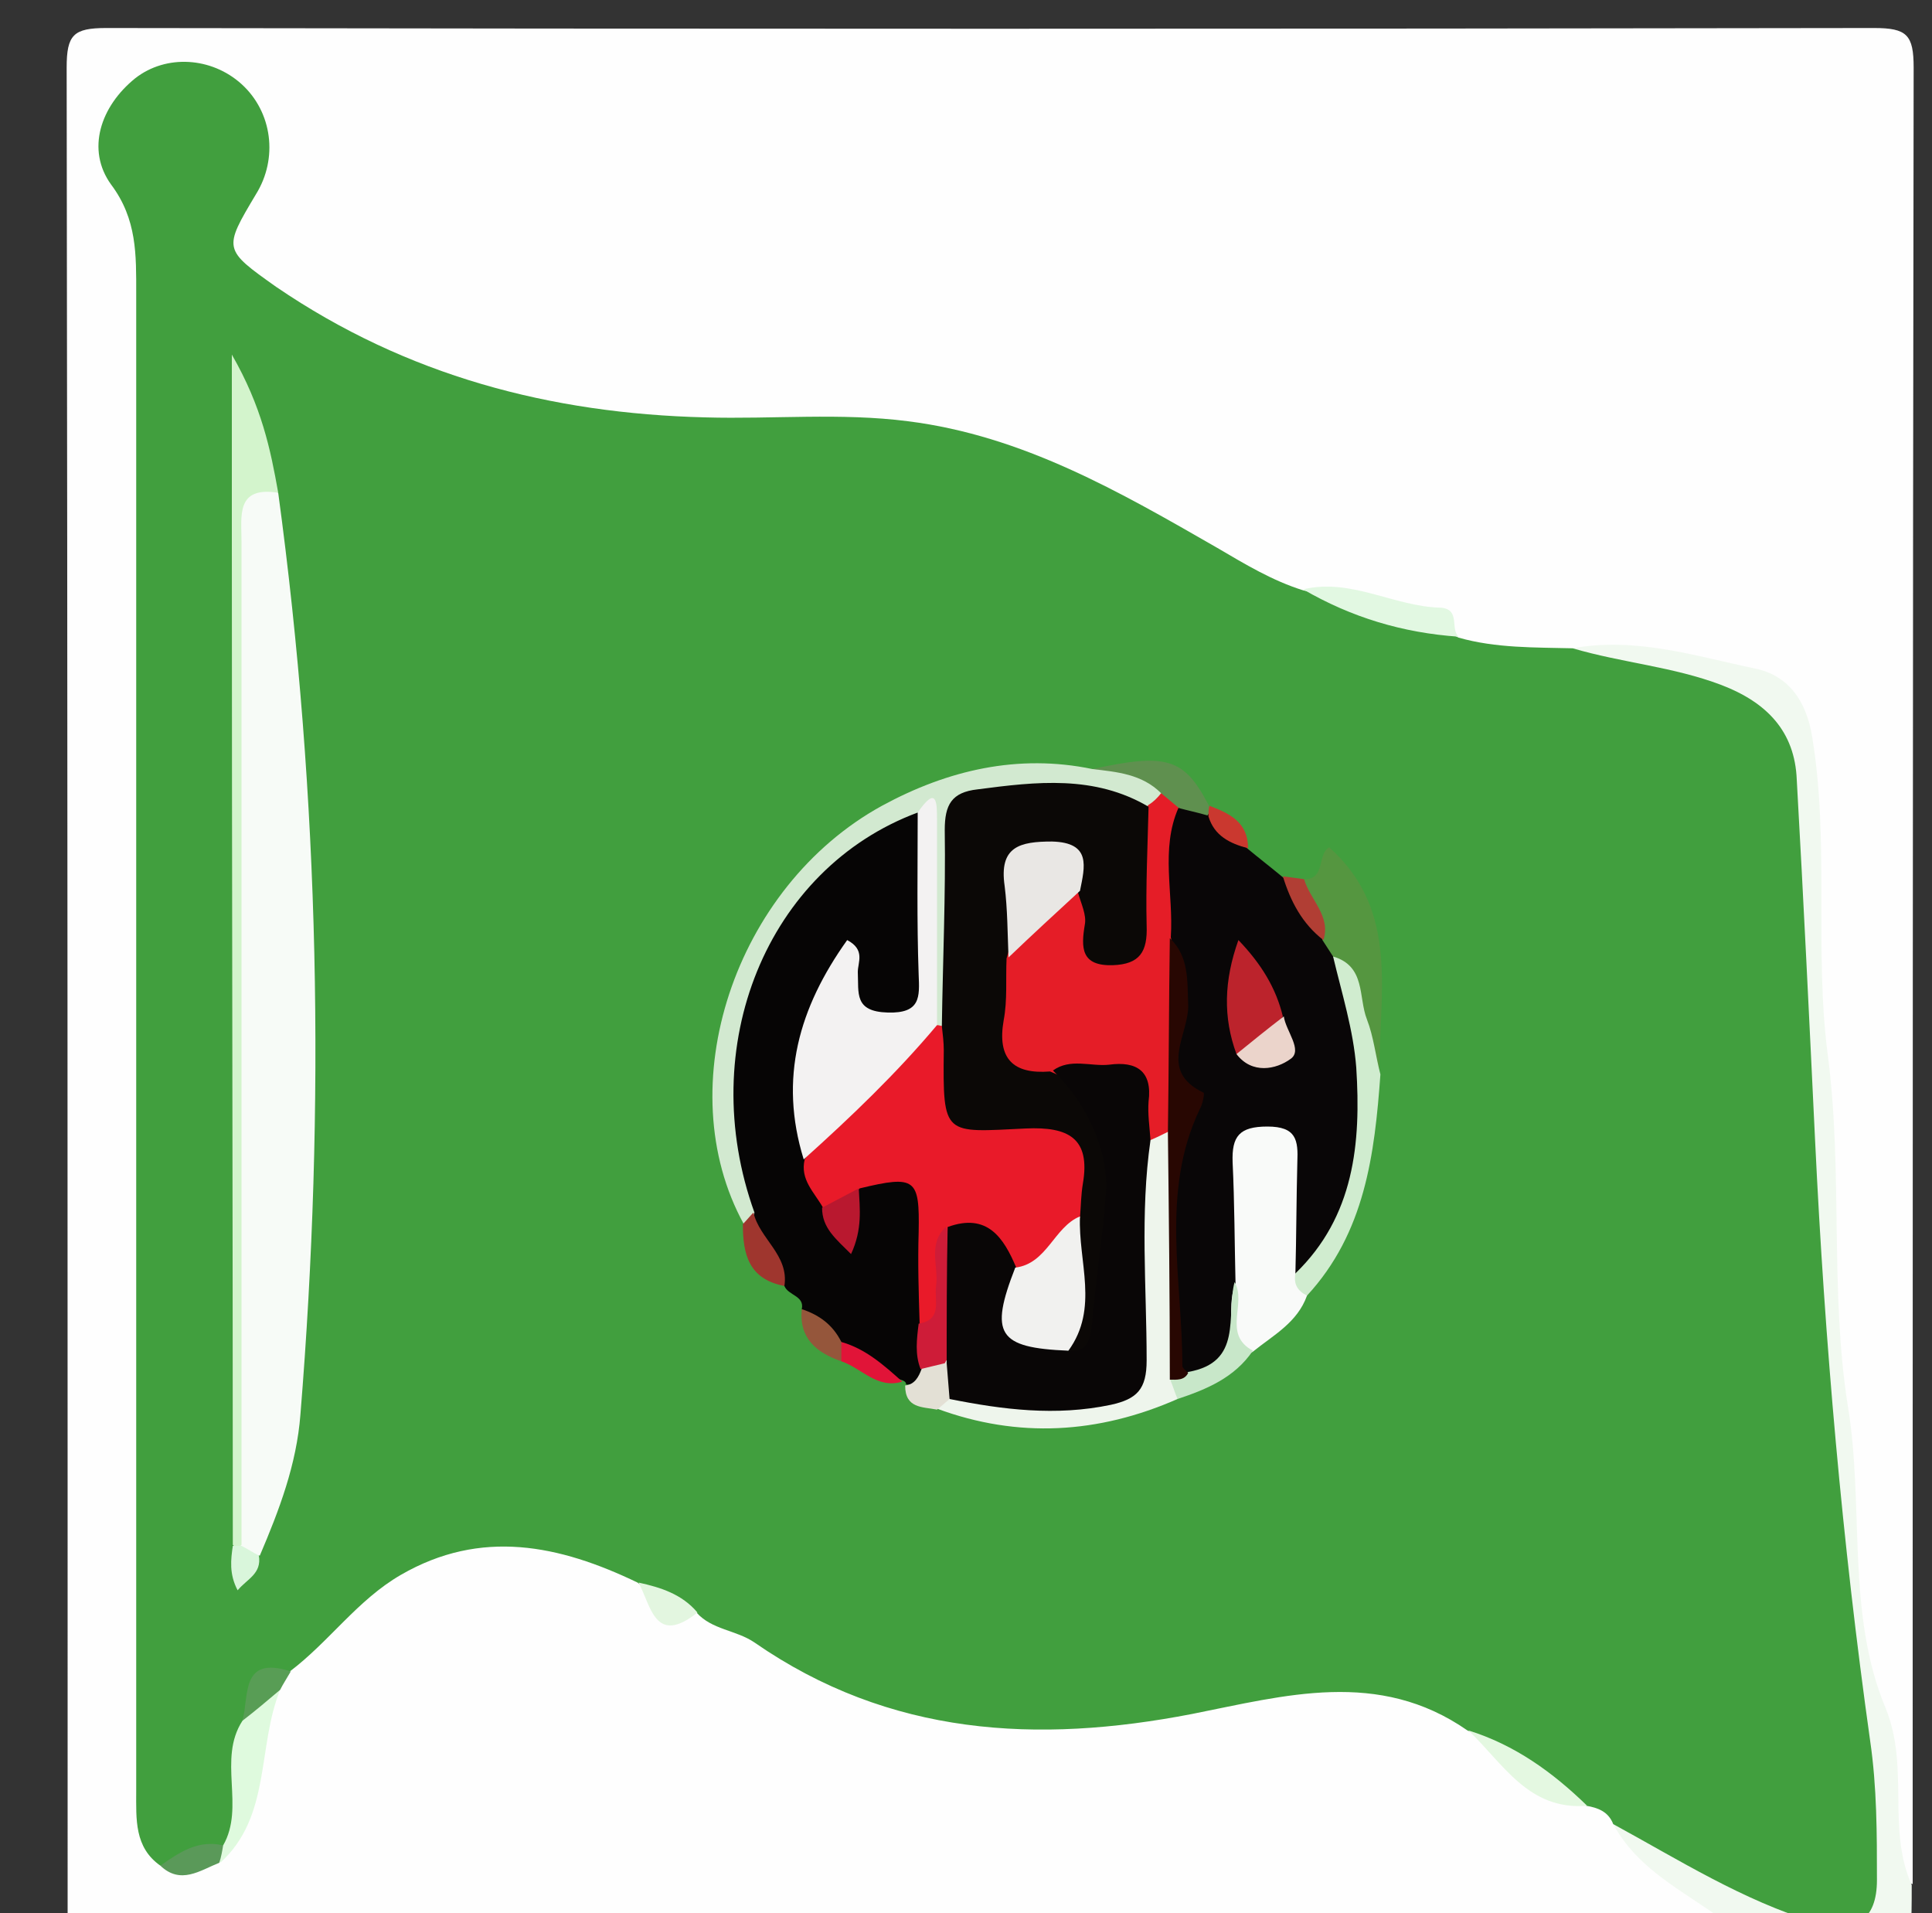 <?xml version="1.0" encoding="utf-8"?>
<!-- Generator: Adobe Illustrator 22.1.0, SVG Export Plug-In . SVG Version: 6.00 Build 0)  -->
<svg version="1.1" id="Capa_1" xmlns="http://www.w3.org/2000/svg" xmlns:xlink="http://www.w3.org/1999/xlink" x="0px" y="0px"
	 viewBox="0 0 200 198" style="enable-background:new 0 0 200 198;" xml:space="preserve">
<rect x="0" y="0" width="200" height="198" fill="#333333" stroke="none"/>
<style type="text/css">
	.st0{fill:#FEFEFE;}
	.st1{fill:#F1F9F0;}
	.st2{fill:#419F3E;}
	.st3{fill:#DFFADE;}
	.st4{fill:#E2F8E2;}
	.st5{fill:#E4F8E1;}
	.st6{fill:#E3F6E0;}
	.st7{fill:#589D55;}
	.st8{fill:#5A9959;}
	.st9{fill:#F7FBF7;}
	.st10{fill:#090607;}
	.st11{fill:#060505;}
	.st12{fill:#D2E9D0;}
	.st13{fill:#D3F4CC;}
	.st14{fill:#F9FAF9;}
	.st15{fill:#EEF5EC;}
	.st16{fill:#559640;}
	.st17{fill:#D0ECCF;}
	.st18{fill:#5F904F;}
	.st19{fill:#C8E7C9;}
	.st20{fill:#9F362E;}
	.st21{fill:#E3E0D5;}
	.st22{fill:#B13E34;}
	.st23{fill:#95563B;}
	.st24{fill:#E11438;}
	.st25{fill:#CA382F;}
	.st26{fill:#D9F6DB;}
	.st27{fill:#E51D27;}
	.st28{fill:#280702;}
	.st29{fill:#BC232C;}
	.st30{fill:#EBD4CB;}
	.st31{fill:#E91A29;}
	.st32{fill:#F3F2F2;}
	.st33{fill:#CE1C38;}
	.st34{fill:#B9182F;}
	.st35{fill:#0B0806;}
	.st36{fill:#090606;}
	.st37{fill:#E9E7E4;}
	.st38{fill:#F1F1EF;}
</style>
<g>
	<path class="st0" d="M188,203c-60.3,0-120.7,0-181,0C7,137.7,7,72.3,6.9,7c0-3.4,0.7-4.1,4.1-4.1C72,3,133,3,194,2.9
		c3.4,0,4.1,0.7,4.1,4.1C198,69.7,198,132.3,198,195c-3-0.7-2.5-3.3-2.4-5.2c0.4-7.2-2-14-3.3-20.9c-0.2-1-0.6-1.9-0.6-2.9
		c0.3-13.9-1.9-27.7-2.7-41.5c-0.7-12.9-1-25.7-1.7-38.6c-0.2-3.4-1.5-6.7-1.7-10.2c-0.2-2.9-2.4-4.3-4.9-5
		c-5.7-1.7-11.5-2.9-17.6-2.2c-4.1-0.2-8.3,0.7-12.1-1.5c-2.5-4.7-7.6-2.9-11.4-4.4c-1.6-0.6-3.6,0-5.4-0.3
		c-5.6-1.4-10.3-4.8-15.1-7.7c-11.6-6.9-24-10.5-37.6-10.1c-10.7,0.4-21.3,0-31.7-3.1c-8.4-2.5-16.1-6.3-23.2-11.4
		c-4.2-3-4.6-4.7-2.5-9.3c0.3-0.6-0.1,0.1,0.2-0.4c1.9-3.5,2.8-7-0.7-10c-2.7-2.3-5.7-2.7-8.7-0.4c-3.1,2.4-3.6,5.3-1.3,10.3
		c1.6,3.3,1.6,6.8,1.6,10.3c0,50.3,0,100.7,0,151c0,3.3-0.2,6.7,1.5,9.7c1.6,2.2,3.5,1.3,5.4,0.4c4.1-4.8,3.1-11.4,5.7-16.7
		c0.3-1,0.8-1.8,1.5-2.6c4.1-3.8,7.3-8.4,12.6-10.9c8.4-3.9,16.3-3,24.1,1.5c1.6,2.7,3.5,4.7,7,3.8c2.8,1,5.6,2.2,8.1,3.7
		c11,6.6,22.8,8.5,35.4,6.7c4.8-0.7,9.6-1.2,14.2-2.3c7.3-1.8,14.1-1.4,20.4,3.1c2.5,1.3,4.1,3.7,6.3,5.5c2,1.6,4.1,2.7,6.7,2.8
		c1.5,0.3,2.7,1.2,3.4,2.5c0.7,2,2.2,3.3,4.1,4.1c2.7,1.1,5,2.5,6.6,5c1.7,2.7,4.4,2.4,7.1,2.3C188.7,199.9,188.8,200.3,188,203z"/>
	<path class="st1" d="M162.8,67.1c6.5-1.2,12.7,0.8,18.9,2.1c3.4,0.7,5.3,3.3,5.9,7.1c1.8,10.9,0.2,22,1.6,32.8
		c1.6,12.2,0.2,24.6,2.1,36.5c1.7,10.4-0.2,21.4,3.9,31.2c2.5,6.1,0.1,12.5,2.7,18.3c0,8,0,8-8,8c-0.7,0-1.3,0-2,0
		c0.7-1.6,0.1-2.2-1.5-2c-1.6,0.2-4.1,1.2-4.7,0.5c-4.5-4.8-11.4-6.7-14.7-12.8c2.6-1,4.5,0.8,6.4,2c4.1,2.5,8.6,4.5,13.1,6
		c4.7,1.6,5.9,0.6,6.1-4.5c0.3-9.5-1.6-18.9-2.5-28.3c-1.6-15.7-2.9-31.4-3.8-47.2c-0.6-9.8-0.6-19.6-0.9-29.4
		c-0.3-11.2-3.4-14.5-14.4-17.1C168.3,69.7,164.6,70.6,162.8,67.1z"/>
	<path class="st2" d="M162.8,67.1c5.1,1.5,10.4,1.9,15.4,3.8c4.7,1.8,7.6,4.8,7.8,9.8c0.7,12.4,1.3,24.9,1.9,37.4
		c1,20.8,2.8,41.5,5.7,62.1c0.7,4.8,0.7,9.6,0.7,14.4c0,4.1-2.2,5.6-6.3,4.4c-7.6-2.3-14.2-6.5-21-10.2c-0.5-1.3-1.6-1.7-2.8-1.9
		c-4.9-1.4-7.9-5.7-12.3-7.8c-9.2-6.4-18.9-3.6-28.5-1.7c-16,3.1-31.3,2.3-45.3-7.4c-1.9-1.3-4.4-1.3-6-3.1
		c-2.3-0.5-4.3-1.5-6.1-3.1c-8.1-3.9-16.2-5.6-24.5-0.8c-4.5,2.6-7.4,6.9-11.5,10c-3.4,0.7-3.6,3.7-4.3,6.3
		c-0.7,4.1-0.3,8.4-2.3,12.2c-2.4,0-4.5,1.4-6.8,1.6c-2.7-1.9-2.5-4.8-2.5-7.7c0-51.7,0-103.3,0-155c0-4,0.1-7.7-2.6-11.3
		c-2.6-3.6-1.1-8.1,2.5-11c3.2-2.5,7.9-2.2,11,0.6c3.2,2.9,3.8,7.7,1.5,11.4c-3.4,5.7-3.4,5.7,2.1,9.6C42.1,38.9,57,42.8,73,43.2
		c7,0.2,14-0.5,21,0.4c11.9,1.5,21.9,7.3,32,13.1c2.9,1.7,5.7,3.4,8.9,4.4c5.5,1.4,11,2.3,16.1,4.9C154.9,67.1,158.9,67,162.8,67.1z
		"/>
	<path class="st3" d="M23.1,191c2.3-4-0.6-8.9,2-12.9c0.8-1.6,1.6-3.4,3.9-3.2c-2.4,5.9-0.9,13.1-6.2,17.9
		C22.4,192.2,22.4,191.5,23.1,191z"/>
	<path class="st4" d="M151,65.9c-5.8-0.4-11.1-2-16.1-4.9c5-1.2,9.4,1.8,14.3,1.9C151.2,63.1,150.1,65.1,151,65.9z"/>
	<path class="st5" d="M152,179.1c4.8,1.5,8.7,4.3,12.3,7.8C158.2,187.4,155.6,182.5,152,179.1z"/>
	<path class="st6" d="M66.1,163.8c2.3,0.5,4.5,1.2,6.1,3.1C67.8,170.4,67.4,166.2,66.1,163.8z"/>
	<path class="st7" d="M29,174.9c-1.3,1.1-2.6,2.2-3.9,3.2c0.7-2.6-0.2-6.8,5-5.1C29.7,173.7,29.3,174.3,29,174.9z"/>
	<path class="st8" d="M23.1,191c-0.1,0.6-0.2,1.2-0.4,1.8c-2,0.8-4,2.3-6.1,0.3C18.6,191.7,20.5,190.4,23.1,191z"/>
	<path class="st9" d="M28.8,51c4.3,31.7,4.9,63.5,2.3,95.4c-0.4,5.2-2.2,9.9-4.2,14.6c-1.6,0.1-2.3-0.7-2.4-2.3c0-34.5,0-69,0-103.6
		C24.5,52.3,23.9,48.7,28.8,51z"/>
	<path class="st10" d="M129.1,87.8c1.2,1,2.5,2,3.7,3c2.1,1.6,3.1,4.1,4.9,6c0.7,0.8,1.2,1.7,1.5,2.7c3.7,9.6,3.4,19-0.9,28.3
		c-0.9,1.9-1.3,4.7-4.5,4.1c-1.8-2.9-0.8-6.1-1.2-9.2c-0.2-1.4,0.3-3.5-1.7-3.4c-1.6,0-1.3,2-1.4,3.3c-0.2,3.4,0.2,6.9-0.5,10.4
		c-0.8,2.1-0.3,4.3-1.2,6.4c-0.9,2.2-2.4,3.5-5,3.3c-2.1-0.9-2.2-2.8-2.1-4.7c0.2-7.5,0.5-14.9,0.8-22.4c0.3-6,1.6-12.8-1.5-18.8
		c-0.2-4.4-1.5-8.8,1-13c1-0.7,2-0.8,3.2-0.5C126.2,84.4,127.6,86.1,129.1,87.8z"/>
	<path class="st11" d="M83,135.5c0.3-1.4-1.4-1.4-1.8-2.4c-1.7-2.2-3.2-4.5-3.8-7.3c-6.1-14.5-0.7-32,12.6-40.5
		c1.6-1,3.2-2.6,5.4-1.3c2,6.3,1,12.7,0.7,19.1c-0.1,2.1-1.9,2.9-3.9,3c-3.2,0.2-4.1-2.1-4.8-5.3c-3.7,6.1-4.5,11.9-3.2,18.1
		c0.2,1.9,0.9,3.7,1.7,5.4c0.4,0.8,0.6,1.8,1.6,2.7c0.7-1.8,0.1-3.9,1.6-5.3c5.5-1.2,7.4,0.2,7.4,5.7c0,3.1,0,6.3,0,9.4
		c0,1.8,0.1,3.5-0.6,5.2c-0.5,0.8-1.1,1.4-2.1,1.3c0-0.2-0.1-0.3-0.3-0.4c-2.4-0.8-4.3-2.6-6.7-3.5C85.3,138.4,83.8,137.2,83,135.5z
		"/>
	<path class="st12" d="M95,84.1c-15.6,5.8-23.1,24.2-16.9,41.4c-0.1,0.6-0.5,1-1.1,1.2c-7.8-14.2-1-34.9,14.3-43.3
		c6.8-3.7,14.1-5.4,21.8-3.8c2.7,0.1,5.7-0.9,7.3,2.4c-0.2,1-0.8,1.4-1.7,1.6c-4.7-0.7-9.4-1.6-14.3-1c-3.3,0.4-4.9,1.9-5,5.4
		c-0.2,5.9,1.1,11.9-0.9,17.7c-0.4,0.5-0.9,0.6-1.5,0.5c-2.1-5.2-0.4-10.7-1-16.1C95.8,88.1,96.9,85.8,95,84.1z"/>
	<path class="st13" d="M28.8,51c-4.4-0.7-3.8,2.4-3.8,5c0,34.6,0,69.3,0,103.9c-0.3,0.3-0.6,0.3-0.9,0c0-34.8-0.1-69.7-0.1-104.5
		c0-5.8,0-11.5,0-18.7C27.1,42.1,28,46.5,28.8,51z"/>
	<path class="st14" d="M127.9,132.8c-0.1-4.2-0.1-8.3-0.3-12.5c-0.1-2.7,0.7-3.7,3.6-3.7c3,0,3.2,1.4,3.1,3.7
		c-0.1,3.8-0.1,7.7-0.2,11.5c0.6,0.7,1.1,1.4,1.2,2.3c-1,2.8-3.5,4.1-5.6,5.8c-1.6,1.1-2.1,0-2.1-1.3
		C127.5,136.7,127.2,134.7,127.9,132.8z"/>
	<path class="st15" d="M121.9,144.8c-8.2,3.6-16.5,4.1-24.9,1c-0.1-1.1,0.7-1.5,1.6-1.8c4-0.4,7.9,0.8,11.9,0.5
		c5.9-0.4,6.8-1.4,7.1-7.2c0.3-6.4-0.9-12.9,0.8-19.3c0.8-0.9,1.6-2,2.9-0.8c0.4,8,0,16.1,0.2,24.1
		C121.9,142.6,122.4,143.6,121.9,144.8z"/>
	<path class="st16" d="M138,99c-0.4-0.6-0.7-1.1-1.1-1.7c-0.3-2.2-3.1-3.7-2-6.3c2.4,0.1,1.4-2.6,2.7-3.3c7.4,6.6,5.1,15.3,5.2,23.5
		c-2.1-0.3-1.7-2.1-1.9-3.5C140.6,104.6,139.6,101.7,138,99z"/>
	<path class="st17" d="M138,99c3.4,1,2.6,4.2,3.5,6.5c0.7,1.8,0.9,3.8,1.4,5.7c-0.6,8.3-1.6,16.4-7.6,22.9c-1-0.5-1.4-1.2-1.2-2.3
		c6.1-5.9,6.8-13.5,6.3-21.3C140.1,106.6,138.9,102.8,138,99z"/>
	<path class="st18" d="M120.2,82.1c-2-2-4.6-2.2-7.1-2.5c7.7-1.7,9.5-1.1,12,3.7c0.2,0.4,0.2,0.7-0.1,1.1c-1-0.3-2-0.5-3.1-0.8
		C121,83.6,120.4,83.1,120.2,82.1z"/>
	<path class="st19" d="M121.9,144.8c-0.3-0.7-0.5-1.4-0.8-2.1c0.6-0.3,1.3-0.3,1.9-0.7c5.7-1,3.9-5.8,4.8-9.3
		c1.3,2.2-1.3,5.4,1.9,7.1C127.8,142.6,124.9,143.8,121.9,144.8z"/>
	<path class="st20" d="M76.9,126.7c0.4-0.4,0.7-0.8,1.1-1.2c0.6,2.7,3.7,4.4,3.2,7.6C77.5,132.4,76.9,129.8,76.9,126.7z"/>
	<path class="st21" d="M98.2,144.9c-0.4,0.3-0.8,0.7-1.2,1c-1.5-0.3-3.3-0.1-3.3-2.5c1-0.1,1.4-0.9,1.7-1.7c0.8-1.4,1.8-1.7,3.1-0.5
		C99.1,142.5,99.1,143.7,98.2,144.9z"/>
	<path class="st22" d="M135,91c0.6,2.1,2.8,3.8,2,6.3c-2.2-1.7-3.4-4-4.2-6.6C133.6,90.8,134.3,90.9,135,91z"/>
	<path class="st23" d="M83,135.5c1.8,0.6,3.2,1.6,4.1,3.4c0.6,0.7,0.6,1.3,0,2C84.5,140,82.7,138.5,83,135.5z"/>
	<path class="st24" d="M87.1,140.9c0-0.7,0-1.3,0-2c2.5,0.7,4.4,2.4,6.3,4.1C90.8,143.8,89.2,141.6,87.1,140.9z"/>
	<path class="st25" d="M125.1,84.5c0-0.4,0-0.7,0.1-1.1c2.1,0.8,4,1.7,4,4.4C127.3,87.3,125.7,86.5,125.1,84.5z"/>
	<path class="st26" d="M24.1,160c0.3,0,0.6,0,0.9,0c0.6,0.3,1.2,0.7,1.8,1c0.3,1.9-1.2,2.4-2.2,3.6C23.7,162.9,23.9,161.4,24.1,160z
		"/>
	<path class="st27" d="M120.2,82.1c0.6,0.5,1.2,1,1.8,1.5c-1.9,4.3-0.5,8.9-0.8,13.4c1.5,6.7,0.6,13.4-0.2,20.1
		c-0.6,0.3-1.2,0.6-1.9,0.9c-0.3-0.2-0.6-0.4-0.7-0.7c-2.5-6.6-2.5-6.6-10-5.3c-4.1,0.3-5.6-2-5.8-5.7c-0.1-2.1-0.2-4.3,0.3-6.4
		c2.2-3.7,4.4-7.4,9.2-8.1c1.1,0.9,1.5,2.2,1.6,3.5c0.1,1.1,0,2.6,1.7,2.6c1.7-0.1,2-1.5,2.2-2.9c0.2-2.2,0-4.3,0.1-6.5
		c0.1-1.8-0.3-3.7,1.2-5.2C119.4,83,119.8,82.6,120.2,82.1z"/>
	<path class="st28" d="M120.9,117.2c0.1-6.7,0.1-13.4,0.2-20.1c2,1.9,1.8,4.4,1.9,6.9c0.1,3.1-3.2,6.8,1.6,9.1
		c0.1,0.1-0.1,1.2-0.4,1.7c-4.1,8.6-1.8,17.7-1.8,26.6c0,0.2,0.4,0.5,0.6,0.7c-0.4,0.8-1.2,0.7-1.9,0.7
		C121.1,134.2,121,125.7,120.9,117.2z"/>
	<path class="st29" d="M128,109.1c-1.4-3.8-1.3-7.6,0.2-11.8c2.4,2.5,3.9,5,4.6,7.9C131.6,107.1,130.8,109.4,128,109.1z"/>
	<path class="st30" d="M128,109.1c1.6-1.3,3.2-2.6,4.9-3.9c0.2,1.5,2,3.5,0.7,4.4C132.1,110.7,129.6,111.2,128,109.1z"/>
	<path class="st31" d="M97,106.1c0.2,0,0.4,0.1,0.6,0.1c1.9,0.9,1.8,2.7,1.8,4.3c0,4,2.1,5,5.6,5.1c8.3,0.3,9,1.3,8,9.6
		c-1.9,3-4,5.7-7.6,6.5c-2.4,0-2.9-5.1-6.3-2.5c-1.2,1.6-0.4,3.6-0.9,5.3c-0.4,1.5-0.4,3.6-3,2.5c-0.1-3.2-0.2-6.3-0.1-9.5
		c0.1-5.5-0.3-5.9-6.1-4.5c-1.1,0.9-1.5,3.4-3.8,2c-0.9-1.6-2.4-2.9-1.9-5C86.7,114.3,91.4,109.7,97,106.1z"/>
	<path class="st32" d="M97,106.1c-4.2,5-8.9,9.5-13.8,13.9c-2.6-8.4-0.5-15.7,4.5-22.7c1.9,1,1.1,2.3,1.1,3.3
		c0.1,2.2-0.4,4.1,3.1,4.2c3.4,0.1,3.3-1.6,3.2-3.9C94.9,95.3,95,89.7,95,84.1c2-2.9,2-1,2,0.8C97,92,97,99,97,106.1z"/>
	<path class="st33" d="M95.1,137c2.5-0.4,1.6-2.4,1.8-3.9c0.3-2-0.9-4.3,1-6.1c2.3,4.7,2.6,9.4-0.1,14.1c-0.8,0.2-1.7,0.4-2.5,0.6
		C94.7,140.2,94.9,138.6,95.1,137z"/>
	<path class="st34" d="M85.1,125c1.3-0.7,2.5-1.3,3.8-2c0.1,2.1,0.4,4.2-0.8,6.8C86.5,128.2,85.1,127.1,85.1,125z"/>
	<path class="st35" d="M111.8,126c0.1-1.2,0.1-2.3,0.3-3.5c0.8-4.7-1.5-5.9-5.9-5.7c-8.5,0.4-8.6,0.9-8.5-8.1c0-0.8-0.1-1.6-0.2-2.5
		c0.1-6.8,0.4-13.6,0.3-20.3c0-2.6,0.7-3.9,3.4-4.2c6.1-0.8,12.1-1.5,17.7,1.8c-0.1,4.1-0.3,8.2-0.2,12.3c0.1,2.7-0.7,4-3.5,4.1
		c-3.3,0.1-3.3-1.8-2.9-4.2c0.2-1-0.4-2.2-0.7-3.3c-1.3-1.3-1.5-4.2-4.2-3.5c-2.6,0.7-2.2,3-2.2,5c0,1.9-0.5,3.6-1,5.3
		c-0.1,2.1,0.1,4.3-0.3,6.4c-0.7,4,1,5.6,4.8,5.3c5.4,2.1,6.4,7.4,6.7,11.9c0.3,5-0.3,10.2-1.6,15.2c-0.4,1.6-1,3.5-3.4,1.7
		C110.5,135.1,109.9,130.4,111.8,126z"/>
	<path class="st36" d="M110.6,139.8c1.7,0.2,2.2-0.8,2.4-2.4c0.4-4.8,1.2-9.6,1.5-14.2c0.2-4.2-2-9-5.5-12.4
		c1.8-1.3,3.9-0.4,5.8-0.6c2.9-0.4,4.5,0.7,4.1,3.8c-0.1,1.3,0.1,2.6,0.2,4c-1.1,7.6-0.4,15.2-0.4,22.8c0,3-1,4-3.7,4.6
		c-5.7,1.2-11.2,0.5-16.7-0.6c-0.1-1.2-0.2-2.5-0.3-3.7c0-4.7,0-9.4,0.1-14.1c4.1-1.5,5.8,1.1,7.1,4.2
		C104.8,135.5,105.9,138.8,110.6,139.8z"/>
	<path class="st37" d="M104.4,99.1c-0.1-2.5-0.1-5-0.4-7.4c-0.6-4.1,1.6-4.6,4.9-4.6c4.1,0.1,3.4,2.6,2.9,5.1
		C109.3,94.5,106.8,96.8,104.4,99.1z"/>
	<path class="st38" d="M110.6,139.8c-7.3-0.3-8.2-1.7-5.5-8.6c3.3-0.4,4-4.2,6.7-5.3C111.6,130.6,113.8,135.4,110.6,139.8z"/>
</g>
</svg>
